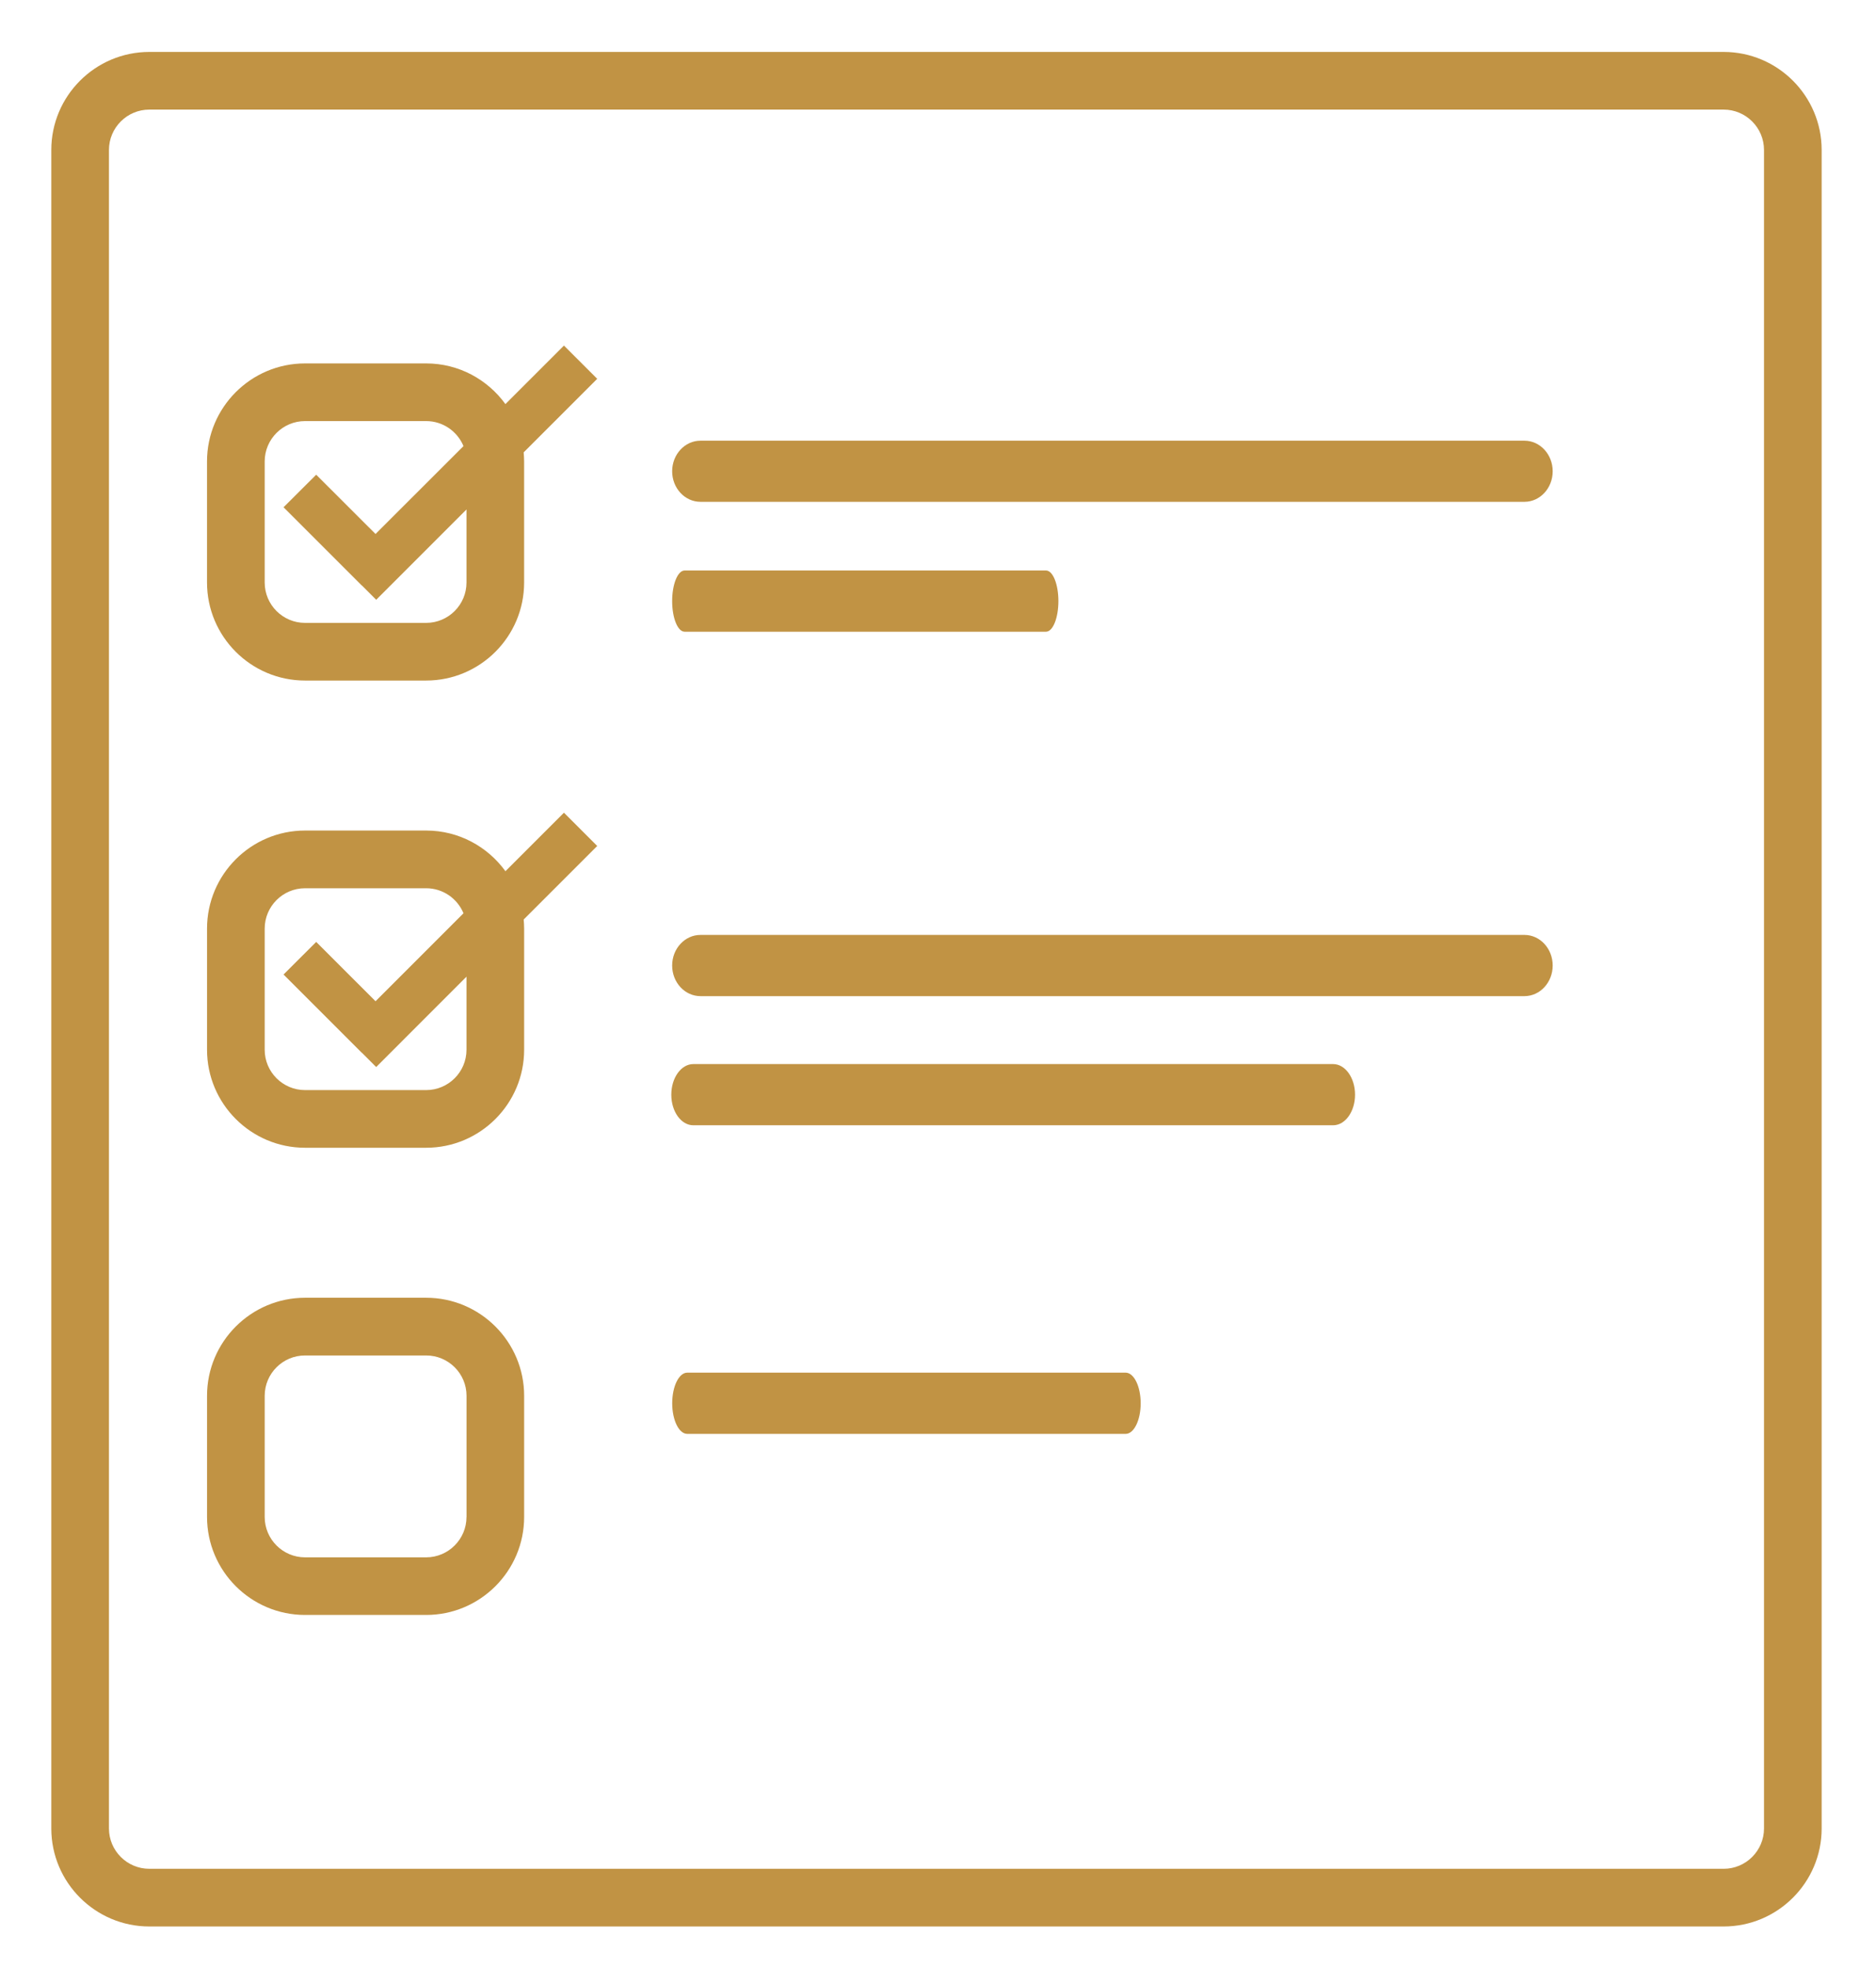 <svg xmlns="http://www.w3.org/2000/svg" xmlns:xlink="http://www.w3.org/1999/xlink" version="1.1" id="Calque_1" x="0px" y="0px" width="102.5" height="107.5" viewBox="0 0 102.5 107.5" enable-background="new 0 0 102.5 107.5" xml:space="preserve">
<path fill="#C19344" d="M94.175,2.837H8.159c-2.953,0-5.356,2.402-5.356,5.356v91.686c0,2.952,2.403,5.355,5.356,5.355h86.016  c2.952,0,5.356-2.403,5.356-5.355V8.193C99.531,5.239,97.127,2.837,94.175,2.837z M96.381,99.879c0,1.216-0.989,2.204-2.206,2.204  H8.159c-1.216,0-2.206-0.988-2.206-2.204V8.193c0-1.217,0.99-2.206,2.206-2.206h86.016c1.217,0,2.206,0.989,2.206,2.206V99.879z"/>
<path fill="#C19344" d="M23.284,70.89h-6.617c-2.953,0-5.355,2.404-5.355,5.356v6.616c0,2.952,2.402,5.355,5.355,5.355h6.617  c2.953,0,5.354-2.403,5.354-5.355v-6.616C28.638,73.294,26.236,70.89,23.284,70.89z M25.488,82.864c0,1.214-0.989,2.206-2.206,2.206  h-6.615c-1.216,0-2.205-0.992-2.205-2.206v-6.618c0-1.216,0.989-2.204,2.205-2.204h6.617c1.217,0,2.206,0.988,2.206,2.204v6.618  H25.488z"/>
<path fill="#C19344" d="M27.615,22.074c-0.975-1.344-2.549-2.222-4.332-2.222h-6.617c-2.953,0-5.355,2.402-5.355,5.355v6.612  c0,2.954,2.402,5.356,5.355,5.356h6.617c2.953,0,5.354-2.402,5.354-5.356v-6.612c0-0.168-0.011-0.334-0.025-0.497l4.018-4.017  l-1.817-1.816L27.615,22.074z M25.488,31.819c0,1.218-0.989,2.206-2.206,2.206h-6.615c-1.216,0-2.205-0.988-2.205-2.206v-6.612  c0-1.216,0.989-2.205,2.205-2.205h6.617c0.92,0,1.706,0.565,2.04,1.366l-4.806,4.801l-3.242-3.238l-1.784,1.779l4.278,4.276  l0.004-0.004l0.78,0.781l4.934-4.934V31.819z"/>
<path fill="#C19344" d="M30.813,44.394l-3.197,3.196c-0.975-1.343-2.549-2.222-4.332-2.222h-6.617c-2.953,0-5.355,2.402-5.355,5.357  v6.616c0,2.952,2.402,5.355,5.355,5.355h6.617c2.953,0,5.354-2.403,5.354-5.355v-6.616c0-0.167-0.011-0.333-0.025-0.497l4.018-4.017  L30.813,44.394z M25.488,57.342c0,1.216-0.989,2.204-2.206,2.204h-6.615c-1.216,0-2.205-0.988-2.205-2.204v-6.616  c0-1.217,0.989-2.205,2.205-2.205h6.617c0.92,0,1.706,0.564,2.04,1.366l-4.806,4.806l-3.242-3.241l-1.784,1.781l4.278,4.277  l0.004-0.004l0.78,0.781l4.934-4.936V57.342z"/>
<path fill="#C19344" d="M38.273,24.073c-0.854,0-1.548,0.747-1.548,1.671l0,0c0,0.921,0.692,1.668,1.548,1.668h45.018  c0.852,0,1.544-0.747,1.544-1.668l0,0c0-0.924-0.692-1.671-1.544-1.671H38.273z"/>
<path fill="#C19344" d="M38.273,51.07c-0.854,0-1.548,0.747-1.548,1.671l0,0c0,0.925,0.692,1.673,1.548,1.673h45.018  c0.852,0,1.544-0.748,1.544-1.673l0,0c0-0.924-0.692-1.671-1.544-1.671H38.273z"/>
<path fill="#C19344" d="M37.551,74.981c-0.455,0-0.823,0.748-0.823,1.673l0,0c0,0.924,0.368,1.672,0.823,1.672h23.951  c0.456,0,0.822-0.748,0.822-1.672l0,0c0-0.925-0.37-1.673-0.822-1.673H37.551z"/>
<path fill="#C19344" d="M37.405,31.163c-0.375,0-0.68,0.748-0.68,1.671l0,0c0,0.926,0.303,1.673,0.68,1.673h19.747  c0.374,0,0.676-0.747,0.676-1.673l0,0c0-0.923-0.302-1.671-0.676-1.671H37.405z"/>
<path fill="#C19344" d="M37.881,58.125c-0.664,0-1.203,0.748-1.203,1.673l0,0c0,0.924,0.539,1.67,1.203,1.67h34.956  c0.662,0,1.199-0.746,1.199-1.67l0,0c0-0.925-0.537-1.673-1.199-1.673H37.881z"/>
</svg>